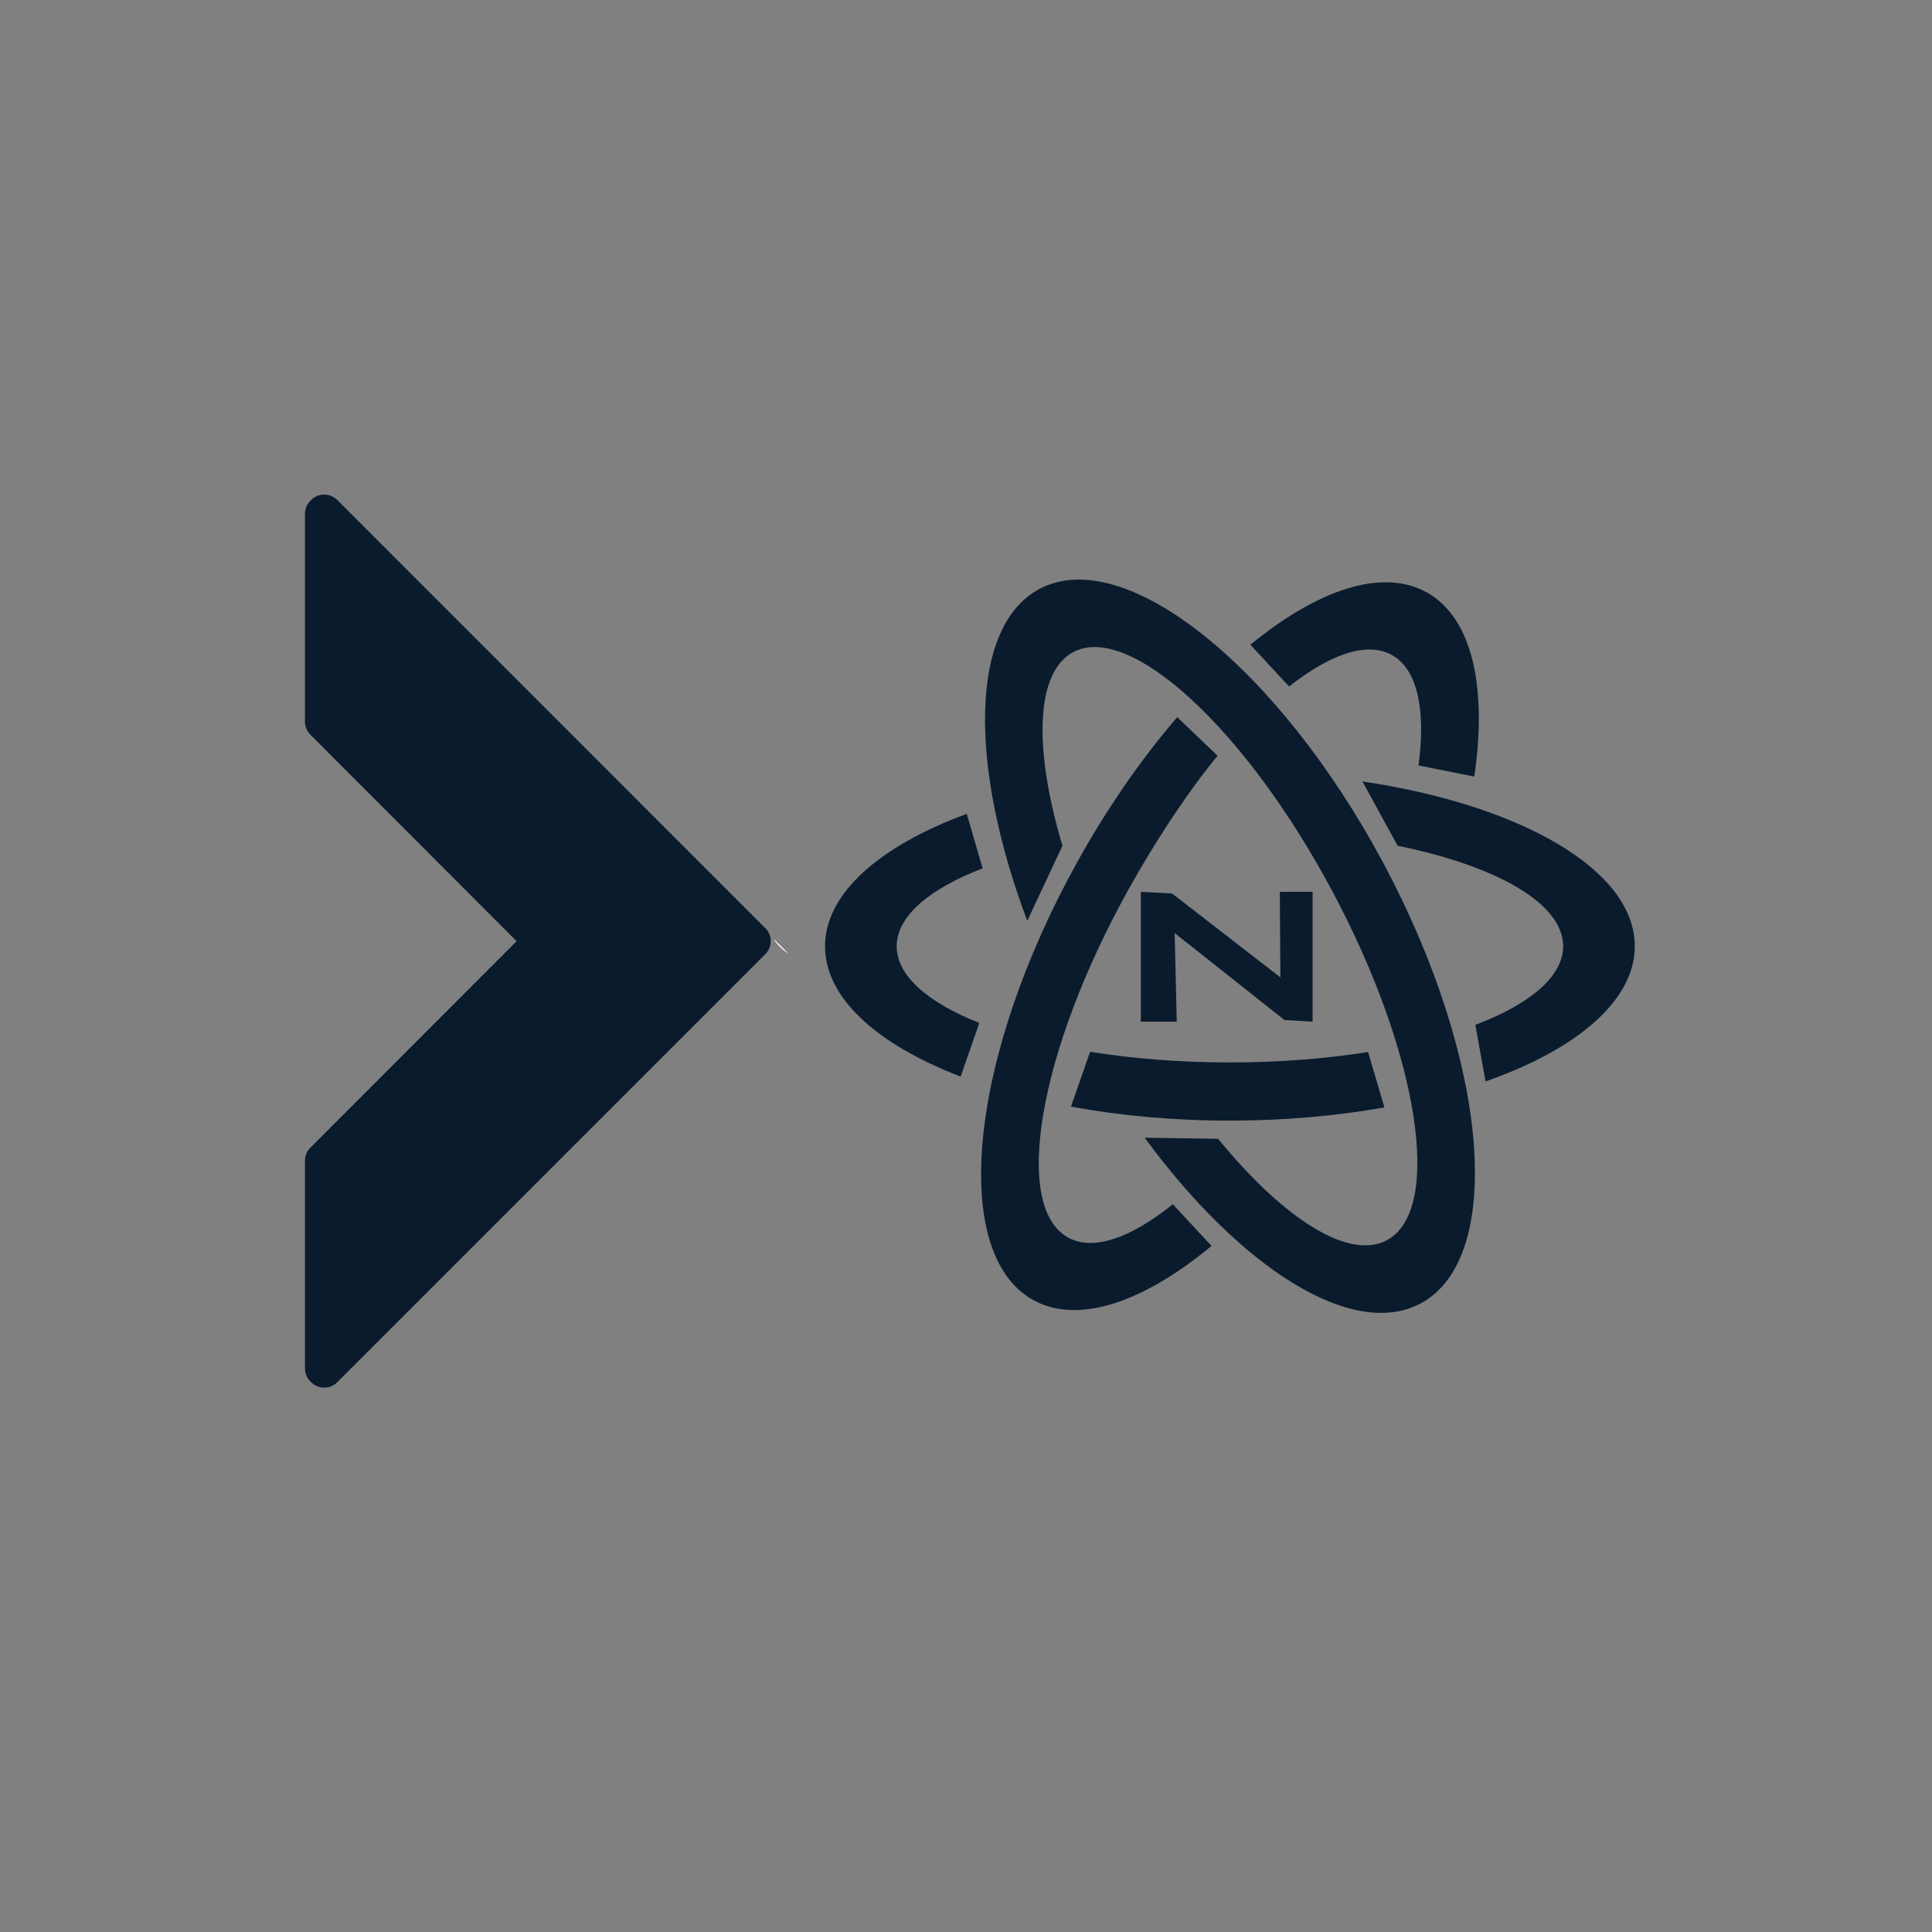<?xml version="1.0" encoding="utf-8"?>
<!-- Generator: Adobe Illustrator 27.2.0, SVG Export Plug-In . SVG Version: 6.00 Build 0)  -->
<svg version="1.1" id="Layer_1" xmlns="http://www.w3.org/2000/svg" xmlns:xlink="http://www.w3.org/1999/xlink" x="0px" y="0px"
	 viewBox="0 0 250 250" style="enable-background:new 0 0 250 250;" xml:space="preserve">
<rect x="0" y="0" width="250" height="250" fill="#808080" stroke="none"/>
<style type="text/css">
	.st0{fill:#FFFFFF;}
	.st1{fill:#0A1B2E;}
</style>
<g>
	<g>
		<g>
			<g>
				<path class="st0" d="M100.14,121.54c0.47,0.7,1.08,1.31,1.81,1.81L100.14,121.54z"/>
			</g>
		</g>
	</g>
	<g>
		<g>
			<path class="st0" d="M100.14,121.54c0.47,0.7,1.08,1.31,1.81,1.81L100.14,121.54z"/>
		</g>
	</g>
</g>
<g>
	<g>
		<path class="st0" d="M153.72,147.39c0,0.38-0.03,0.27-0.05,0.13C153.69,147.48,153.72,147.43,153.72,147.39z"/>
	</g>
	<g>
		<path class="st0" d="M153.72,147.38c0,0,0,0,0,0.01c0,0.04-0.03,0.09-0.05,0.13C153.66,147.38,153.66,147.21,153.72,147.38z"/>
	</g>
</g>
<g>
	<g>
		<path class="st1" d="M166.21,131.99L152,120.74l0.27,11.46h-4.65v-16.8l4.05,0.22l14.01,10.85l-0.07-11.07h4.24v16.8
			L166.21,131.99z"/>
	</g>
	<g>
		<g>
			<path class="st1" d="M180.11,84.76c3.33,1.86,4.4,7.12,3.45,14.29l7.21,1.44c1.7-11.57-0.25-20.56-6.16-23.84
				c-5.76-3.2-14.13-0.35-22.81,6.78l5.01,5.4C172.14,84.63,176.9,82.97,180.11,84.76z"/>
		</g>
		<g>
			<path class="st1" d="M138.2,160.13c-7.26-4.03-3.77-24.18,7.81-45c3.49-6.29,7.69-12.65,11.54-17.34l-5.22-4.99
				c-4.55,5.29-8.96,11.6-12.89,18.67c-14.06,25.29-16.63,50.7-5.75,56.75c5.82,3.23,14.3,0.29,23.08-7l-5.01-5.39
				C146.34,160.19,141.46,161.94,138.2,160.13z"/>
		</g>
		<g>
			<g>
				<path class="st1" d="M179.14,143.3l-2.11-7.17c-5.44,0.86-11.5,1.35-17.88,1.35c-6.47,0-12.59-0.5-18.09-1.38l-2.48,7.1
					c6.31,1.16,13.27,1.81,20.57,1.81C166.23,145,172.99,144.4,179.14,143.3z"/>
			</g>
			<g>
				<path class="st1" d="M176.3,101.12l4.55,8.32c12.81,2.61,21.42,7.46,21.42,13c0,3.93-4.31,7.5-11.36,10.18l1.32,7.32
					c11.79-4.14,19.31-10.44,19.31-17.5C211.54,112.57,196.81,104.17,176.3,101.12z"/>
			</g>
			<g>
				<path class="st1" d="M127.15,112.36l-2.05-7.05c-11.22,4.13-18.34,10.28-18.34,17.14c0,6.71,6.78,12.73,17.55,16.86l2.41-6.94
					c-6.66-2.64-10.69-6.12-10.69-9.91C116.03,118.56,120.24,115.03,127.15,112.36z"/>
			</g>
			<g>
				<path class="st1" d="M134.5,76.21c-8.98,4.79-9.22,22.65-1.57,42.95l4.55-9.72c-3.74-12.54-3.51-22.43,1.38-25.05
					c7.33-3.91,22.36,9.96,33.57,30.98c11.2,21.01,14.35,41.21,7.02,45.12c-4.95,2.64-13.41-2.83-21.83-13.13l-9.5-0.14
					c12.42,16.91,26.91,26.14,35.7,21.45c10.99-5.86,8.87-31.31-4.74-56.85C165.45,86.29,145.49,70.35,134.5,76.21z"/>
			</g>
		</g>
	</g>
</g>
<path class="st1" d="M99.73,121.78c0,0.64-0.26,1.25-0.72,1.71l-55.35,55.35c-0.43,0.46-1.07,0.72-1.71,0.72
	c-0.64,0-1.25-0.26-1.71-0.72l-0.06-0.06c-0.46-0.46-0.72-1.07-0.72-1.74V150.2c0-0.64,0.26-1.28,0.72-1.71l26.67-26.7l-26.67-26.7
	c-0.46-0.46-0.72-1.07-0.72-1.71V66.49c0-0.64,0.26-1.28,0.72-1.71l0.06-0.06c0.93-0.96,2.49-0.96,3.42,0L99,120.07
	C99.47,120.51,99.73,121.12,99.73,121.78z"/>
</svg>
